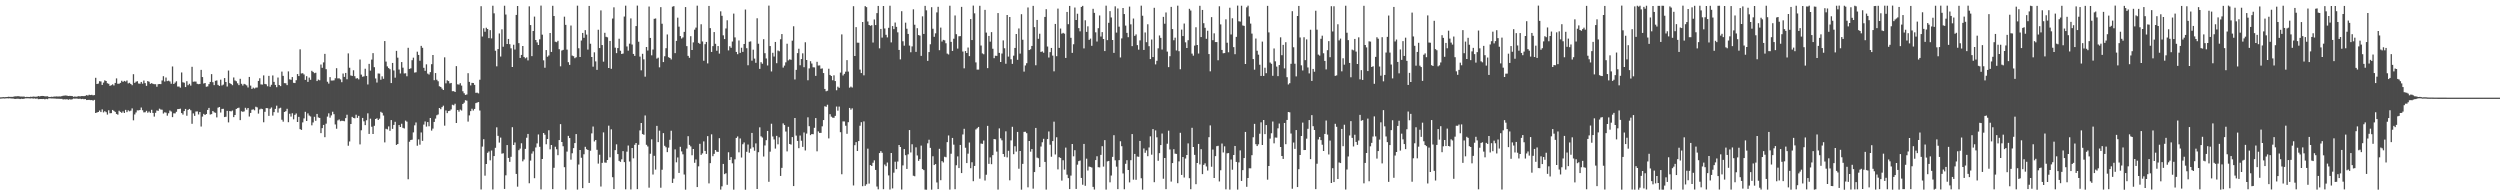 <?xml version="1.0" encoding="UTF-8"?>
<svg xmlns="http://www.w3.org/2000/svg" width="1920" height="150">
  <path d="M0 74.759h1v1.000H0zM1 74.687h1v1.000H1zM2 74.569h1v1.000H2zM3 74.672h1v1.000H3zM4 74.562h1v1.000H4zM5 74.477h1v1.000H5zM6 74.314h1v1.281H6zM7 74.395h1v1.069H7zM8 74.402h1v1.242H8zM9 74.411h1v1.262H9zM10 74.227h1v1.500H10zM11 73.964h1v2.068H11zM12 73.961h1v1.906H12zM13 73.870h1v1.976H13zM14 73.901h1v1.984H14zM15 74.114h1v1.961H15zM16 74.151h1v1.664H16zM17 74.198h1v1.778H17zM18 74.111h1v1.711H18zM19 74.525h1v1.000H19zM20 74.388h1v1.125H20zM21 74.468h1v1.007H21zM22 74.501h1v1.068H22zM23 74.277h1v1.349H23zM24 74.408h1v1.085H24zM25 74.131h1v1.605H25zM26 74.218h1v1.346H26zM27 74.277h1v1.529H27zM28 74.185h1v1.461H28zM29 73.755h1v2.439H29zM30 74.022h1v2.071H30zM31 73.733h1v2.286H31zM32 73.660h1v2.411H32zM33 73.734h1v2.258H33zM34 73.975h1v2.297H34zM35 73.958h1v1.984H35zM36 73.934h1v2.251H36zM37 74.462h1v1.070H37zM38 74.511h1v1.000H38zM39 74.270h1v1.330H39zM40 74.397h1v1.241H40zM41 74.141h1v1.510H41zM42 74.120h1v1.616H42zM43 74.041h1v1.770H43zM44 74.142h1v1.669H44zM45 74.052h1v1.809H45zM46 74.092h1v1.856H46zM47 73.817h1v2.126H47zM48 73.545h1v2.867H48zM49 73.431h1v2.788H49zM50 73.331h1v3.022H50zM51 73.474h1v2.730H51zM52 73.728h1v2.857H52zM53 73.640h1v2.579H53zM54 73.665h1v2.820H54zM55 73.766h1v2.450H55zM56 74.329h1v1.364H56zM57 74.065h1v1.715H57zM58 74.287h1v1.406H58zM59 74.107h1v1.681H59zM60 73.806h1v2.142H60zM61 74.037h1v1.729H61zM62 73.782h1v2.333H62zM63 73.780h1v2.153H63zM64 73.824h1v2.391H64zM65 73.634h1v2.420H65zM66 73.046h1v3.797H66zM67 73.352h1v3.399H67zM68 72.744h1v3.963H68zM69 73.021h1v3.864H69zM70 72.795h1v4.036H70zM71 73.228h1v4.037H71zM72 73.002h1v3.688H72zM73 59.733h1v27.049H73zM74 64.498h1v21.886H74zM75 64.185h1v21.836H75zM76 62.385h1v22.484H76zM77 62.561h1v23.488H77zM78 65.248h1v18.759H78zM79 63.417h1v22.887H79zM80 61.681h1v23.702H80zM81 62.214h1v23.972H81zM82 63.946h1v24.043H82zM83 64.363h1v20.304H83zM84 65.925h1v21.078H84zM85 65.458h1v21.448H85zM86 64.782h1v19.671H86zM87 65.626h1v19.497H87zM88 63.712h1v22.246H88zM89 60.223h1v27.276H89zM90 64.332h1v23.741H90zM91 64.292h1v20.757H91zM92 63.651h1v22.285H92zM93 62.025h1v24.658H93zM94 62.875h1v22.661H94zM95 62.109h1v24.663H95zM96 62.602h1v21.790H96zM97 61.818h1v24.310H97zM98 64.071h1v20.674H98zM99 63.579h1v21.924H99zM100 64.493h1v20.502H100zM101 65.412h1v17.813H101zM102 56.981h1v35.447H102zM103 63.640h1v24.283H103zM104 62.703h1v23.666H104zM105 62.346h1v22.398H105zM106 64.127h1v20.639H106zM107 64.301h1v20.159H107zM108 62.930h1v19.666H108zM109 64.263h1v20.412H109zM110 61.869h1v24.468H110zM111 63.839h1v22.383H111zM112 65.952h1v19.146H112zM113 62.238h1v24.361H113zM114 62.789h1v22.860H114zM115 64.361h1v22.301H115zM116 63.825h1v20.483H116zM117 64.420h1v22.318H117zM118 64.682h1v24.851H118zM119 64.682h1v21.946H119zM120 66.605h1v18.213H120zM121 64.649h1v20.474H121zM122 64.529h1v18.911H122zM123 64.595h1v19.540H123zM124 61.787h1v22.502H124zM125 58.511h1v28.694H125zM126 62.601h1v23.677H126zM127 59.546h1v26.994H127zM128 62.319h1v26.524H128zM129 61.953h1v25.055H129zM130 62.568h1v22.336H130zM131 64.310h1v21.335H131zM132 51.061h1v38.892H132zM133 64.532h1v22.522H133zM134 63.441h1v23.635H134zM135 62.413h1v23.448H135zM136 66.457h1v17.343H136zM137 66.455h1v17.275H137zM138 67.328h1v16.147H138zM139 55.641h1v31.175H139zM140 63.161h1v24.875H140zM141 63.559h1v21.737H141zM142 66.880h1v16.787H142zM143 62.373h1v26.506H143zM144 65.438h1v18.927H144zM145 64.362h1v19.311H145zM146 65.755h1v18.943H146zM147 51.287h1v43.772H147zM148 62.776h1v24.306H148zM149 62.609h1v26.358H149zM150 62.661h1v23.012H150zM151 64.351h1v21.209H151zM152 64.644h1v23.274H152zM153 64.456h1v21.562H153zM154 53.666h1v43.519H154zM155 59.199h1v30.367H155zM156 64.131h1v23.336H156zM157 63.767h1v24.539H157zM158 66.596h1v20.968H158zM159 66.354h1v18.099H159zM160 64.594h1v18.274H160zM161 62.922h1v25.039H161zM162 56.929h1v30.730H162zM163 63.117h1v22.141H163zM164 65.387h1v20.865H164zM165 62.043h1v24.612H165zM166 61.766h1v28.411H166zM167 65.194h1v17.494H167zM168 65.983h1v16.215H168zM169 61.168h1v25.236H169zM170 65.642h1v18.012H170zM171 64.972h1v18.580H171zM172 59.934h1v29.996H172zM173 62.964h1v26.674H173zM174 66.477h1v18.693H174zM175 54.146h1v39.846H175zM176 63.858h1v21.461H176zM177 64.521h1v21.057H177zM178 65.415h1v19.485H178zM179 59.512h1v30.471H179zM180 61.802h1v26.528H180zM181 62.391h1v21.270H181zM182 63.981h1v19.057H182zM183 65.385h1v17.304H183zM184 60.499h1v31.740H184zM185 64.384h1v21.051H185zM186 65.706h1v20.211H186zM187 64.398h1v21.158H187zM188 64.857h1v17.943H188zM189 65.572h1v18.644H189zM190 67.167h1v15.765H190zM191 59.104h1v30.416H191zM192 65.748h1v20.979H192zM193 68.322h1v15.949H193zM194 67.257h1v16.703H194zM195 68.001h1v16.741H195zM196 67.296h1v14.670H196zM197 67.226h1v15.266H197zM198 62.134h1v25.133H198zM199 60.133h1v23.914H199zM200 64.795h1v18.637H200zM201 64.954h1v18.867H201zM202 57.921h1v36.002H202zM203 64.449h1v21.407H203zM204 64.745h1v18.273H204zM205 66.267h1v16.828H205zM206 58.253h1v30.757H206zM207 66.587h1v16.931H207zM208 65.152h1v17.381H208zM209 57.967h1v30.800H209zM210 62.858h1v23.251H210zM211 65.204h1v18.398H211zM212 66.968h1v14.209H212zM213 59.547h1v26.952H213zM214 65.309h1v17.963H214zM215 66.147h1v16.599H215zM216 54.987h1v36.945H216zM217 58.291h1v35.165H217zM218 63.846h1v22.161H218zM219 63.957h1v21.433H219zM220 65.386h1v18.170H220zM221 54.837h1v39.013H221zM222 60.926h1v26.408H222zM223 61.283h1v28.260H223zM224 59.164h1v27.815H224zM225 63.579h1v28.051H225zM226 63.796h1v24.445H226zM227 61.569h1v25.552H227zM228 56.879h1v36.817H228zM229 58.410h1v31.352H229zM230 37.893h1v61.274H230zM231 56.406h1v43.363H231zM232 56.238h1v37.744H232zM233 57.212h1v33.717H233zM234 61.361h1v24.497H234zM235 58.496h1v34.424H235zM236 62.881h1v24.208H236zM237 59.599h1v29.152H237zM238 61.307h1v28.145H238zM239 54.375h1v41.891H239zM240 55.266h1v38.793H240zM241 56.213h1v33.504H241zM242 55.857h1v36.930H242zM243 62.271h1v25.217H243zM244 61.129h1v29.081H244zM245 61.622h1v28.971H245zM246 49.545h1v52.687H246zM247 52.075h1v46.309H247zM248 47.897h1v48.049H248zM249 41.385h1v63.978H249zM250 53.120h1v41.867H250zM251 62.760h1v26.782H251zM252 64.213h1v22.819H252zM253 59.229h1v31.141H253zM254 61.847h1v26.764H254zM255 61.855h1v23.958H255zM256 61.683h1v26.014H256zM257 60.098h1v35.507H257zM258 52.367h1v46.498H258zM259 60.223h1v32.257H259zM260 60.139h1v31.587H260zM261 60.975h1v32.097H261zM262 63.118h1v29.586H262zM263 56.483h1v36.341H263zM264 59.020h1v34.088H264zM265 56.038h1v34.676H265zM266 60.859h1v27.274H266zM267 41.031h1v70.881H267zM268 52.035h1v56.633H268zM269 57.970h1v37.259H269zM270 58.336h1v31.420H270zM271 53.976h1v36.603H271zM272 58.506h1v32.370H272zM273 60.317h1v27.782H273zM274 60.021h1v30.476H274zM275 60.955h1v28.013H275zM276 45.743h1v65.168H276zM277 57.270h1v42.785H277zM278 58.946h1v31.636H278zM279 58.604h1v34.586H279zM280 52.782h1v43.320H280zM281 58.299h1v34.080H281zM282 64.871h1v22.160H282zM283 49.059h1v53.787H283zM284 54.222h1v36.923H284zM285 45.776h1v51.555H285zM286 40.820h1v62.113H286zM287 51.595h1v45.016H287zM288 60.285h1v31.132H288zM289 63.371h1v27.476H289zM290 56.421h1v35.728H290zM291 56.501h1v34.637H291zM292 61.257h1v24.618H292zM293 58.630h1v27.981H293zM294 60.497h1v28.218H294zM295 31.549h1v77.799H295zM296 47.308h1v51.619H296zM297 50.973h1v48.388H297zM298 52.252h1v44.822H298zM299 53.166h1v47.308H299zM300 63.791h1v28.442H300zM301 48.346h1v50.619H301zM302 54.092h1v41.853H302zM303 59.652h1v33.890H303zM304 39.073h1v72.226H304zM305 44.276h1v66.321H305zM306 53.421h1v42.608H306zM307 56.433h1v41.092H307zM308 47.674h1v47.348H308zM309 51.958h1v46.237H309zM310 56.408h1v42.228H310zM311 56.270h1v36.334H311zM312 58.574h1v34.843H312zM313 36.711h1v100.945H313zM314 52.961h1v55.867H314zM315 52.465h1v55.047H315zM316 46.213h1v61.036H316zM317 44.297h1v57.401H317zM318 55.778h1v40.496H318zM319 55.497h1v38.560H319zM320 39.664h1v72.268H320zM321 42.185h1v64.859H321zM322 46.620h1v64.501H322zM323 35.244h1v66.504H323zM324 36.690h1v71.490H324zM325 52.061h1v43.629H325zM326 54.391h1v38.916H326zM327 49.431h1v47.774H327zM328 56.549h1v37.184H328zM329 57.241h1v39.710H329zM330 55.386h1v35.246H330zM331 49.291h1v51.017H331zM332 42.223h1v56.561H332zM333 61.579h1v32.055H333zM334 56.113h1v34.950H334zM335 61.228h1v27.302H335zM336 62.399h1v25.519H336zM337 66.257h1v16.677H337zM338 66.756h1v17.120H338zM339 68.033h1v14.252H339zM340 69.134h1v12.041H340zM341 44.010h1v52.509H341zM342 64.021h1v20.796H342zM343 61.713h1v25.168H343zM344 62.271h1v23.017H344zM345 64.064h1v20.976H345zM346 63.677h1v20.366H346zM347 70.036h1v10.407H347zM348 69.980h1v10.903H348zM349 70.676h1v8.975H349zM350 50.775h1v43.673H350zM351 64.772h1v19.714H351zM352 64.970h1v20.794H352zM353 63.911h1v20.276H353zM354 65.753h1v19.146H354zM355 70.080h1v9.768H355zM356 71.616h1v7.209H356zM357 72.893h1v4.054H357zM358 72.535h1v4.790H358zM359 56.230h1v37.164H359zM360 62.898h1v25.734H360zM361 65.599h1v19.758H361zM362 63.628h1v19.860H362zM363 63.756h1v21.149H363zM364 65.164h1v18.475H364zM365 71.281h1v7.912H365zM366 71.155h1v7.570H366zM367 71.726h1v6.677H367zM368 61.221h1v23.663H368zM369 4.782h1v140.740H369zM370 28.031h1v84.579H370zM371 21.691h1v85.222H371zM372 24.391h1v110.518H372zM373 21.292h1v104.645H373zM374 22.253h1v95.086H374zM375 29.264h1v87.067H375zM376 23.152h1v99.967H376zM377 29.502h1v86.084H377zM378 4.424h1v141.065H378zM379 10.227h1v109.645H379zM380 38.957h1v74.572H380zM381 50.951h1v46.848H381zM382 37.696h1v66.636H382zM383 25.681h1v83.839H383zM384 43.425h1v62.245H384zM385 22.548h1v95.456H385zM386 35.908h1v81.802H386zM387 4.384h1v140.720H387zM388 11.185h1v123.446H388zM389 33.769h1v77.632H389zM390 29.891h1v91.405H390zM391 33.967h1v90.329H391zM392 37.102h1v83.339H392zM393 51.477h1v46.189H393zM394 34.360h1v76.988H394zM395 38.044h1v71.383H395zM396 11.457h1v122.110H396zM397 4.614h1v138.730H397zM398 33.123h1v82.221H398zM399 44.478h1v69.644H399zM400 42.166h1v67.855H400zM401 35.352h1v88.551H401zM402 43.737h1v78.722H402zM403 44.809h1v69.512H403zM404 44.077h1v61.713H404zM405 46.366h1v56.502H405zM406 4.842h1v135.918H406zM407 19.268h1v104.085H407zM408 43.130h1v74.838H408zM409 23.821h1v92.426H409zM410 12.752h1v124.123H410zM411 30.738h1v82.511H411zM412 32.568h1v77.585H412zM413 34.572h1v68.722H413zM414 30.214h1v82.538H414zM415 4.293h1v141.154H415zM416 26.644h1v95.491H416zM417 46.320h1v55.832H417zM418 51.996h1v51.505H418zM419 38.450h1v72.347H419zM420 43.572h1v63.188H420zM421 42.582h1v57.460H421zM422 25.343h1v89.368H422zM423 39.891h1v71.477H423zM424 4.472h1v140.774H424zM425 12.290h1v116.584H425zM426 32.054h1v80.636H426zM427 32.399h1v82.259H427zM428 31.311h1v87.874H428zM429 37.780h1v69.784H429zM430 50.953h1v44.368H430zM431 38.788h1v70.293H431zM432 38.282h1v74.071H432zM433 12.824h1v115.591H433zM434 19.121h1v126.495H434zM435 38.087h1v78.339H435zM436 47.754h1v56.617H436zM437 49.801h1v56.220H437zM438 19.634h1v102.971H438zM439 42.694h1v75.012H439zM440 43.184h1v70.577H440zM441 44.703h1v65.159H441zM442 43.989h1v58.962H442zM443 4.374h1v141.237H443zM444 37.087h1v89.286H444zM445 43.778h1v71.407H445zM446 31.139h1v90.015H446zM447 25.293h1v119.192H447zM448 29.019h1v89.446H448zM449 23.139h1v89.617H449zM450 26.556h1v88.035H450zM451 38.084h1v77.117H451zM452 4.555h1v135.938H452zM453 33.582h1v82.182H453zM454 43.799h1v58.626H454zM455 51.194h1v45.992H455zM456 40.212h1v68.451H456zM457 47.154h1v60.346H457zM458 53.642h1v61.429H458zM459 22.846h1v102.815H459zM460 36.925h1v81.934H460zM461 8.000h1v135.282H461zM462 34.599h1v90.475H462zM463 47.363h1v54.308H463zM464 25.205h1v99.602H464zM465 28.286h1v96.685H465zM466 28.686h1v94.180H466zM467 52.239h1v44.265H467zM468 31.439h1v89.395H468zM469 52.835h1v46.514H469zM470 14.217h1v121.871H470zM471 5.639h1v139.557H471zM472 36.629h1v78.675H472zM473 40.815h1v70.054H473zM474 36.903h1v81.417H474zM475 29.763h1v93.762H475zM476 38.983h1v85.319H476zM477 41.492h1v80.869H477zM478 41.130h1v74.930H478zM479 12.708h1v111.826H479zM480 4.365h1v141.038H480zM481 35.690h1v80.784H481zM482 38.932h1v72.846H482zM483 33.519h1v90.522H483zM484 14.147h1v131.339H484zM485 34.181h1v79.507H485zM486 41.401h1v80.198H486zM487 42.906h1v68.280H487zM488 20.033h1v89.768H488zM489 4.301h1v140.965H489zM490 32.040h1v79.183H490zM491 43.453h1v56.691H491zM492 54.000h1v40.441H492zM493 41.302h1v61.666H493zM494 45.568h1v57.976H494zM495 58.866h1v29.790H495zM496 36.096h1v75.088H496zM497 38.832h1v73.644H497zM498 5.009h1v139.111H498zM499 29.141h1v88.928H499zM500 42.487h1v64.543H500zM501 38.031h1v96.029H501zM502 14.416h1v105.229H502zM503 14.195h1v116.074H503zM504 45.030h1v51.614H504zM505 44.308h1v64.856H505zM506 51.724h1v48.631H506zM507 5.496h1v138.669H507zM508 18.226h1v112.134H508zM509 47.692h1v54.532H509zM510 43.224h1v68.764H510zM511 37.038h1v76.043H511zM512 26.474h1v90.365H512zM513 43.915h1v69.487H513zM514 44.533h1v62.851H514zM515 45.662h1v54.739H515zM516 5.146h1v135.363H516zM517 4.703h1v132.517H517zM518 40.788h1v73.973H518zM519 31.388h1v93.283H519zM520 13.581h1v107.375H520zM521 20.460h1v112.366H521zM522 27.710h1v85.033H522zM523 29.589h1v86.668H523zM524 28.740h1v89.803H524zM525 24.495h1v109.554H525zM526 5.404h1v140.253H526zM527 35.427h1v78.696H527zM528 42.921h1v61.679H528zM529 44.399h1v66.844H529zM530 27.808h1v84.630H530zM531 38.423h1v80.801H531zM532 32.568h1v81.853H532zM533 22.781h1v102.254H533zM534 21.189h1v101.275H534zM535 4.347h1v139.314H535zM536 32.916h1v94.827H536zM537 33.685h1v76.737H537zM538 18.648h1v100.266H538zM539 31.825h1v86.000H539zM540 46.655h1v61.915H540zM541 33.925h1v81.994H541zM542 32.205h1v86.041H542zM543 48.681h1v55.891H543zM544 4.556h1v136.296H544zM545 21.599h1v103.704H545zM546 39.877h1v63.300H546zM547 35.432h1v84.505H547zM548 24.638h1v93.553H548zM549 33.648h1v81.536H549zM550 38.941h1v77.559H550zM551 35.402h1v81.297H551zM552 41.150h1v64.997H552zM553 8.700h1v136.906H553zM554 12.114h1v130.990H554zM555 27.130h1v98.777H555zM556 30.011h1v103.729H556zM557 21.836h1v111.211H557zM558 15.586h1v126.341H558zM559 38.687h1v78.262H559zM560 35.555h1v87.338H560zM561 36.722h1v83.971H561zM562 31.900h1v93.539H562zM563 10.456h1v135.227H563zM564 28.736h1v93.617H564zM565 39.869h1v66.041H565zM566 41.644h1v63.171H566zM567 31.096h1v85.911H567zM568 40.611h1v65.737H568zM569 36.637h1v84.345H569zM570 39.834h1v70.972H570zM571 33.815h1v75.580H571zM572 7.339h1v138.362H572zM573 37.041h1v79.523H573zM574 50.128h1v60.877H574zM575 32.064h1v85.224H575zM576 31.771h1v82.389H576zM577 46.570h1v55.516H577zM578 38.134h1v75.037H578zM579 45.024h1v70.718H579zM580 48.237h1v61.877H580zM581 14.050h1v131.084H581zM582 33.572h1v83.299H582zM583 52.878h1v44.906H583zM584 47.769h1v56.920H584zM585 48.961h1v56.686H585zM586 30.106h1v90.106H586zM587 40.868h1v70.828H587zM588 44.914h1v62.764H588zM589 50.286h1v50.271H589zM590 4.298h1v135.337H590zM591 35.385h1v81.101H591zM592 54.892h1v40.129H592zM593 40.539h1v64.273H593zM594 43.437h1v63.654H594zM595 32.199h1v81.929H595zM596 48.546h1v55.818H596zM597 38.791h1v72.033H597zM598 39.348h1v66.136H598zM599 30.179h1v104.945H599zM600 26.168h1v102.753H600zM601 51.927h1v42.836H601zM602 50.383h1v45.674H602zM603 47.849h1v53.170H603zM604 33.596h1v82.665H604zM605 46.397h1v51.000H605zM606 45.559h1v65.020H606zM607 45.904h1v65.152H607zM608 31.224h1v74.066H608zM609 20.182h1v122.735H609zM610 61.010h1v29.623H610zM611 53.646h1v50.495H611zM612 40.804h1v67.415H612zM613 37.411h1v76.408H613zM614 50.144h1v53.923H614zM615 45.383h1v62.690H615zM616 40.978h1v71.828H616zM617 51.627h1v50.102H617zM618 32.474h1v83.059H618zM619 46.057h1v56.572H619zM620 61.637h1v28.487H620zM621 52.540h1v44.358H621zM622 47.006h1v56.799H622zM623 48.796h1v54.107H623zM624 51.649h1v51.470H624zM625 51.760h1v46.406H625zM626 58.279h1v32.394H626zM627 47.488h1v68.743H627zM628 50.312h1v50.589H628zM629 50.217h1v51.856H629zM630 52.780h1v49.256H630zM631 52.554h1v44.476H631zM632 56.108h1v36.098H632zM633 68.314h1v13.307H633zM634 70.071h1v11.965H634zM635 69.678h1v10.761H635zM636 52.811h1v53.487H636zM637 57.540h1v30.145H637zM638 58.354h1v31.230H638zM639 61.642h1v28.716H639zM640 57.842h1v32.650H640zM641 62.267h1v26.743H641zM642 69.306h1v12.500H642zM643 66.555h1v18.429H643zM644 67.408h1v14.450H644zM645 55.770h1v45.770H645zM646 26.405h1v107.437H646zM647 57.960h1v35.290H647zM648 56.705h1v36.556H648zM649 55.044h1v41.516H649zM650 46.203h1v56.558H650zM651 54.966h1v38.888H651zM652 67.353h1v15.527H652zM653 66.498h1v17.745H653zM654 67.235h1v15.952H654zM655 4.738h1v137.690H655zM656 42.993h1v68.525H656zM657 20.817h1v88.335H657zM658 32.745h1v83.214H658zM659 32.805h1v75.542H659zM660 53.454h1v43.098H660zM661 56.121h1v37.736H661zM662 16.890h1v126.121H662zM663 57.855h1v35.376H663zM664 4.722h1v137.992H664zM665 5.486h1v136.037H665zM666 16.465h1v97.711H666zM667 19.208h1v121.799H667zM668 19.835h1v106.944H668zM669 19.354h1v108.135H669zM670 32.644h1v92.318H670zM671 14.943h1v108.215H671zM672 19.251h1v111.270H672zM673 10.086h1v133.167H673zM674 4.558h1v140.833H674zM675 37.133h1v80.433H675zM676 22.223h1v93.852H676zM677 28.866h1v88.479H677zM678 4.598h1v140.720H678zM679 21.878h1v104.474H679zM680 26.732h1v100.920H680zM681 28.745h1v96.063H681zM682 21.329h1v113.372H682zM683 4.379h1v141.199H683zM684 32.573h1v84.924H684zM685 20.009h1v124.657H685zM686 22.380h1v110.236H686zM687 17.329h1v106.889H687zM688 20.627h1v109.260H688zM689 24.839h1v99.192H689zM690 38.344h1v73.032H690zM691 45.627h1v67.251H691zM692 8.608h1v136.945H692zM693 31.673h1v95.364H693zM694 35.053h1v79.447H694zM695 17.429h1v101.743H695zM696 22.065h1v107.694H696zM697 26.045h1v92.495H697zM698 35.009h1v64.890H698zM699 40.143h1v76.939H699zM700 35.636h1v75.174H700zM701 7.152h1v127.803H701zM702 19.013h1v116.377H702zM703 39.816h1v73.340H703zM704 21.662h1v97.757H704zM705 26.909h1v96.648H705zM706 27.347h1v94.850H706zM707 42.905h1v68.927H707zM708 12.535h1v117.288H708zM709 26.086h1v104.594H709zM710 4.530h1v141.065H710zM711 7.911h1v137.808H711zM712 46.740h1v63.328H712zM713 40.008h1v67.295H713zM714 33.999h1v79.556H714zM715 5.509h1v140.131H715zM716 22.067h1v97.923H716zM717 28.288h1v98.467H717zM718 25.603h1v100.385H718zM719 9.539h1v130.601H719zM720 5.223h1v139.987H720zM721 38.566h1v75.703H721zM722 21.213h1v117.188H722zM723 31.910h1v91.860H723zM724 30.609h1v94.177H724zM725 30.960h1v89.430H725zM726 33.250h1v87.541H726zM727 41.161h1v68.008H727zM728 41.817h1v62.236H728zM729 4.384h1v141.217H729zM730 32.152h1v85.939H730zM731 39.123h1v66.813H731zM732 29.756h1v81.323H732zM733 11.900h1v133.386H733zM734 26.274h1v100.626H734zM735 37.330h1v82.784H735zM736 27.856h1v101.218H736zM737 27.766h1v83.527H737zM738 5.263h1v127.635H738zM739 39.567h1v63.721H739zM740 52.456h1v46.458H740zM741 39.205h1v74.243H741zM742 40.716h1v84.508H742zM743 36.481h1v81.557H743zM744 43.108h1v66.337H744zM745 14.631h1v114.561H745zM746 30.755h1v93.849H746zM747 4.283h1v134.894H747zM748 10.244h1v117.209H748zM749 47.903h1v51.532H749zM750 53.441h1v45.054H750zM751 53.439h1v44.059H751zM752 4.441h1v132.795H752zM753 34.968h1v75.241H753zM754 40.988h1v69.498H754zM755 41.678h1v66.256H755zM756 7.597h1v131.041H756zM757 25.056h1v109.122H757zM758 52.324h1v44.350H758zM759 27.577h1v98.272H759zM760 31.979h1v88.908H760zM761 24.701h1v101.380H761zM762 37.444h1v81.690H762zM763 44.717h1v62.013H763zM764 42.786h1v64.199H764zM765 42.930h1v73.486H765zM766 10.012h1v135.588H766zM767 40.582h1v58.039H767zM768 47.594h1v58.663H768zM769 41.118h1v66.672H769zM770 31.001h1v87.273H770zM771 37.046h1v83.377H771zM772 48.969h1v51.888H772zM773 11.532h1v109.359H773zM774 43.493h1v72.296H774zM775 13.046h1v125.444H775zM776 45.539h1v62.301H776zM777 49.046h1v48.338H777zM778 42.760h1v75.675H778zM779 36.805h1v75.507H779zM780 26.099h1v90.339H780zM781 45.951h1v55.373H781zM782 21.861h1v107.715H782zM783 41.185h1v74.797H783zM784 10.926h1v134.742H784zM785 30.539h1v95.306H785zM786 55.006h1v46.252H786zM787 50.265h1v50.907H787zM788 48.542h1v53.735H788zM789 5.741h1v138.139H789zM790 38.430h1v69.872H790zM791 37.846h1v78.649H791zM792 35.268h1v79.234H792zM793 4.482h1v140.393H793zM794 20.817h1v111.348H794zM795 50.140h1v48.130H795zM796 15.312h1v105.708H796zM797 29.798h1v91.760H797zM798 25.933h1v102.349H798zM799 39.907h1v72.616H799zM800 39.470h1v69.779H800zM801 40.525h1v66.083H801zM802 12.998h1v111.389H802zM803 7.045h1v138.570H803zM804 35.714h1v71.090H804zM805 44.190h1v56.792H805zM806 40.042h1v71.089H806zM807 36.816h1v83.572H807zM808 42.692h1v65.623H808zM809 54.767h1v38.671H809zM810 18.369h1v100.241H810zM811 43.138h1v62.259H811zM812 6.604h1v123.489H812zM813 36.761h1v83.967H813zM814 21.891h1v99.391H814zM815 25.849h1v112.832H815zM816 25.248h1v97.848H816zM817 25.856h1v104.378H817zM818 44.476h1v68.896H818zM819 9.186h1v124.955H819zM820 18.560h1v118.225H820zM821 4.577h1v140.607H821zM822 29.024h1v105.843H822zM823 40.612h1v69.973H823zM824 33.982h1v86.086H824zM825 5.806h1v109.555H825zM826 15.360h1v129.756H826zM827 10.573h1v115.897H827zM828 21.587h1v102.167H828zM829 24.053h1v99.228H829zM830 5.347h1v131.303H830zM831 4.512h1v137.360H831zM832 37.169h1v73.391H832zM833 15.554h1v127.140H833zM834 24.469h1v97.398H834zM835 20.227h1v110.730H835zM836 30.617h1v97.346H836zM837 29.667h1v98.517H837zM838 35.173h1v93.494H838zM839 6.783h1v136.751H839zM840 9.902h1v135.675H840zM841 24.823h1v98.107H841zM842 31.910h1v88.106H842zM843 21.669h1v106.722H843zM844 11.858h1v116.699H844zM845 28.036h1v90.908H845zM846 24.691h1v87.570H846zM847 29.928h1v97.997H847zM848 39.210h1v68.431H848zM849 4.338h1v141.297H849zM850 30.823h1v93.111H850zM851 17.525h1v106.048H851zM852 8.572h1v131.475H852zM853 13.427h1v121.371H853zM854 30.705h1v89.751H854zM855 40.616h1v63.214H855zM856 4.842h1v118.315H856zM857 25.057h1v102.936H857zM858 6.485h1v138.761H858zM859 20.468h1v102.520H859zM860 44.139h1v64.335H860zM861 29.506h1v82.801H861zM862 6.126h1v127.113H862zM863 10.792h1v134.560H863zM864 19.675h1v106.105H864zM865 25.254h1v97.793H865zM866 28.581h1v101.973H866zM867 5.067h1v134.991H867zM868 18.688h1v104.323H868zM869 35.440h1v67.529H869zM870 14.252h1v123.735H870zM871 27.571h1v90.658H871zM872 26.431h1v111.663H872zM873 34.684h1v85.513H873zM874 38.146h1v82.261H874zM875 31.035h1v77.211H875zM876 4.348h1v132.585H876zM877 12.107h1v133.553H877zM878 38.350h1v75.686H878zM879 24.911h1v92.426H879zM880 32.397h1v83.110H880zM881 18.626h1v101.331H881zM882 35.503h1v77.756H882zM883 45.375h1v59.340H883zM884 30.338h1v88.471H884zM885 43.841h1v55.306H885zM886 5.996h1v133.941H886zM887 49.434h1v50.693H887zM888 46.690h1v58.805H888zM889 37.127h1v86.352H889zM890 27.220h1v90.367H890zM891 29.077h1v82.340H891zM892 38.021h1v64.506H892zM893 12.950h1v124.333H893zM894 18.217h1v103.110H894zM895 9.588h1v135.656H895zM896 39.631h1v70.750H896zM897 51.580h1v48.776H897zM898 43.142h1v71.659H898zM899 5.256h1v134.207H899zM900 22.345h1v102.896H900zM901 30.942h1v83.649H901zM902 28.946h1v89.050H902zM903 38.750h1v79.455H903zM904 4.356h1v136.341H904zM905 39.312h1v84.649H905zM906 53.182h1v48.798H906zM907 22.723h1v111.602H907zM908 27.674h1v92.897H908zM909 18.087h1v118.263H909zM910 32.516h1v89.237H910zM911 36.842h1v82.179H911zM912 30.856h1v79.251H912zM913 6.756h1v130.088H913zM914 8.092h1v137.231H914zM915 41.164h1v57.002H915zM916 42.754h1v70.166H916zM917 35.040h1v83.922H917zM918 20.954h1v120.504H918zM919 34.567h1v90.615H919zM920 41.098h1v69.421H920zM921 4.433h1v121.824H921zM922 28.472h1v86.094H922zM923 7.609h1v126.105H923zM924 17.822h1v108.795H924zM925 21.357h1v104.097H925zM926 29.800h1v98.055H926zM927 23.596h1v107.371H927zM928 41.545h1v63.819H928zM929 54.762h1v41.525H929zM930 13.175h1v114.901H930zM931 30.866h1v83.991H931zM932 25.620h1v111.088H932zM933 32.282h1v87.633H933zM934 32.311h1v79.960H934zM935 46.280h1v65.689H935zM936 4.814h1v134.531H936zM937 18.740h1v112.011H937zM938 38.338h1v71.885H938zM939 40.896h1v76.206H939zM940 40.748h1v71.655H940zM941 14.869h1v130.521H941zM942 32.829h1v84.951H942zM943 40.128h1v77.428H943zM944 5.963h1v139.672H944zM945 26.476h1v96.041H945zM946 14.015h1v116.343H946zM947 36.202h1v82.850H947zM948 41.639h1v70.463H948zM949 28.314h1v96.040H949zM950 4.326h1v141.297H950zM951 16.344h1v108.378H951zM952 16.565h1v98.919H952zM953 4.421h1v134.521H953zM954 19.578h1v111.087H954zM955 19.873h1v101.511H955zM956 49.135h1v52.201H956zM957 5.619h1v137.848H957zM958 4.371h1v132.351H958zM959 12.623h1v116.617H959zM960 18.117h1v111.165H960zM961 25.784h1v93.427H961zM962 45.354h1v60.066H962zM963 53.505h1v41.608H963zM964 29.609h1v81.143H964zM965 38.975h1v73.225H965zM966 41.986h1v68.849H966zM967 49.739h1v52.991H967zM968 58.323h1v35.652H968zM969 31.937h1v79.404H969zM970 58.294h1v33.848H970zM971 52.003h1v51.014H971zM972 56.207h1v39.834H972zM973 4.509h1v133.464H973zM974 24.883h1v102.587H974zM975 48.047h1v58.403H975zM976 48.987h1v53.360H976zM977 58.228h1v35.120H977zM978 37.206h1v72.867H978zM979 47.082h1v58.520H979zM980 51.145h1v54.570H980zM981 58.445h1v40.126H981zM982 49.963h1v44.906H982zM983 28.650h1v84.241H983zM984 42.382h1v77.425H984zM985 34.438h1v87.641H985zM986 52.507h1v41.932H986zM987 32.427h1v78.314H987zM988 59.269h1v32.857H988zM989 64.856h1v21.182H989zM990 63.909h1v22.378H990zM991 49.013h1v53.523H991zM992 8.626h1v136.305H992zM993 36.309h1v73.148H993zM994 48.932h1v65.376H994zM995 58.677h1v41.212H995zM996 12.279h1v131.364H996zM997 4.539h1v125.409H997zM998 28.774h1v90.257H998zM999 50.179h1v54.294H999zM1000 54.130h1v40.021H1000zM1001 28.610h1v86.665H1001zM1002 46.167h1v69.035H1002zM1003 30.273h1v76.229H1003zM1004 51.833h1v47.067H1004zM1005 56.361h1v35.831H1005zM1006 22.854h1v99.364H1006zM1007 62.164h1v26.269H1007zM1008 52.954h1v43.947H1008zM1009 55.095h1v44.755H1009zM1010 8.266h1v136.985H1010zM1011 22.780h1v102.984H1011zM1012 41.943h1v65.152H1012zM1013 42.687h1v62.505H1013zM1014 29.821h1v77.814H1014zM1015 27.392h1v83.760H1015zM1016 40.889h1v75.063H1016zM1017 46.780h1v56.082H1017zM1018 53.273h1v39.291H1018zM1019 38.556h1v64.829H1019zM1020 31.575h1v87.034H1020zM1021 43.919h1v64.048H1021zM1022 4.758h1v135.808H1022zM1023 24.176h1v105.025H1023zM1024 4.802h1v135.047H1024zM1025 58.245h1v36.832H1025zM1026 57.904h1v39.475H1026zM1027 18.657h1v118.792H1027zM1028 31.016h1v93.773H1028zM1029 29.631h1v95.602H1029zM1030 54.805h1v44.211H1030zM1031 44.762h1v67.505H1031zM1032 49.648h1v46.133H1032zM1033 4.420h1v141.147H1033zM1034 25.133h1v105.046H1034zM1035 30.807h1v89.345H1035zM1036 48.337h1v55.707H1036zM1037 59.364h1v33.691H1037zM1038 38.117h1v67.772H1038zM1039 38.652h1v73.822H1039zM1040 29.887h1v73.595H1040zM1041 39.615h1v69.414H1041zM1042 49.160h1v62.076H1042zM1043 28.695h1v79.223H1043zM1044 60.916h1v27.317H1044zM1045 53.879h1v38.824H1045zM1046 61.410h1v30.848H1046zM1047 4.440h1v136.374H1047zM1048 34.560h1v90.598H1048zM1049 36.421h1v81.087H1049zM1050 54.570h1v36.541H1050zM1051 31.720h1v107.513H1051zM1052 31.956h1v80.448H1052zM1053 51.461h1v58.242H1053zM1054 50.882h1v53.992H1054zM1055 64.384h1v25.026H1055zM1056 43.662h1v61.068H1056zM1057 28.628h1v93.161H1057zM1058 29.758h1v86.255H1058zM1059 51.101h1v56.112H1059zM1060 58.091h1v35.852H1060zM1061 28.594h1v96.904H1061zM1062 62.476h1v22.116H1062zM1063 57.552h1v39.487H1063zM1064 40.356h1v64.441H1064zM1065 28.300h1v80.881H1065zM1066 11.950h1v127.747H1066zM1067 40.422h1v70.982H1067zM1068 49.554h1v50.376H1068zM1069 60.201h1v32.163H1069zM1070 5.312h1v131.246H1070zM1071 31.824h1v87.608H1071zM1072 30.374h1v86.350H1072zM1073 47.545h1v49.175H1073zM1074 56.317h1v36.389H1074zM1075 38.013h1v77.662H1075zM1076 45.961h1v56.708H1076zM1077 31.590h1v75.437H1077zM1078 42.971h1v67.650H1078zM1079 28.905h1v85.615H1079zM1080 46.764h1v52.496H1080zM1081 65.213h1v20.438H1081zM1082 55.966h1v36.420H1082zM1083 62.966h1v24.471H1083zM1084 9.703h1v129.886H1084zM1085 28.003h1v93.571H1085zM1086 35.197h1v74.834H1086zM1087 50.426h1v47.332H1087zM1088 39.860h1v81.743H1088zM1089 32.887h1v79.753H1089zM1090 50.452h1v49.202H1090zM1091 51.493h1v53.629H1091zM1092 62.114h1v32.099H1092zM1093 42.040h1v66.445H1093zM1094 41.030h1v70.342H1094zM1095 43.918h1v68.338H1095zM1096 11.811h1v129.075H1096zM1097 32.691h1v80.676H1097zM1098 32.816h1v99.300H1098zM1099 50.057h1v42.148H1099zM1100 50.684h1v60.318H1100zM1101 15.969h1v115.268H1101zM1102 37.749h1v100.875H1102zM1103 38.606h1v72.681H1103zM1104 50.918h1v48.224H1104zM1105 50.154h1v57.083H1105zM1106 47.975h1v48.967H1106zM1107 27.043h1v89.860H1107zM1108 29.072h1v83.310H1108zM1109 43.601h1v63.929H1109zM1110 32.956h1v79.246H1110zM1111 37.083h1v61.702H1111zM1112 23.554h1v88.555H1112zM1113 29.666h1v82.881H1113zM1114 32.695h1v74.332H1114zM1115 34.274h1v73.596H1115zM1116 28.053h1v109.281H1116zM1117 43.926h1v61.027H1117zM1118 54.792h1v41.794H1118zM1119 57.425h1v39.171H1119zM1120 53.643h1v42.024H1120zM1121 48.131h1v54.204H1121zM1122 50.113h1v45.412H1122zM1123 23.164h1v101.927H1123zM1124 40.841h1v67.026H1124zM1125 31.964h1v88.102H1125zM1126 45.317h1v59.760H1126zM1127 29.032h1v76.827H1127zM1128 34.346h1v77.943H1128zM1129 46.169h1v66.706H1129zM1130 39.474h1v85.957H1130zM1131 36.775h1v82.937H1131zM1132 41.580h1v68.025H1132zM1133 48.078h1v56.985H1133zM1134 40.048h1v67.775H1134zM1135 23.457h1v121.969H1135zM1136 37.097h1v76.356H1136zM1137 47.092h1v62.684H1137zM1138 47.857h1v61.413H1138zM1139 35.226h1v81.198H1139zM1140 42.416h1v78.434H1140zM1141 50.384h1v59.339H1141zM1142 44.169h1v66.370H1142zM1143 57.550h1v46.897H1143zM1144 34.151h1v82.965H1144zM1145 31.623h1v78.330H1145zM1146 24.314h1v91.827H1146zM1147 33.318h1v74.702H1147zM1148 31.586h1v78.465H1148zM1149 23.189h1v94.658H1149zM1150 29.290h1v77.851H1150zM1151 35.916h1v78.160H1151zM1152 48.679h1v53.607H1152zM1153 28.878h1v116.662H1153zM1154 51.991h1v48.126H1154zM1155 59.139h1v33.122H1155zM1156 56.602h1v37.584H1156zM1157 56.513h1v42.611H1157zM1158 41.197h1v71.819H1158zM1159 48.309h1v52.666H1159zM1160 35.394h1v86.564H1160zM1161 39.733h1v69.653H1161zM1162 22.415h1v89.368H1162zM1163 45.130h1v71.977H1163zM1164 25.452h1v83.531H1164zM1165 34.895h1v82.411H1165zM1166 38.909h1v82.780H1166zM1167 25.402h1v92.847H1167zM1168 40.634h1v65.250H1168zM1169 42.371h1v61.347H1169zM1170 39.606h1v69.675H1170zM1171 27.655h1v94.110H1171zM1172 16.284h1v101.578H1172zM1173 37.710h1v78.590H1173zM1174 38.924h1v80.558H1174zM1175 43.468h1v61.786H1175zM1176 25.313h1v107.281H1176zM1177 27.497h1v92.149H1177zM1178 43.776h1v70.587H1178zM1179 35.096h1v89.142H1179zM1180 44.494h1v68.736H1180zM1181 4.308h1v124.756H1181zM1182 16.028h1v113.158H1182zM1183 38.196h1v81.884H1183zM1184 36.999h1v89.006H1184zM1185 31.814h1v88.742H1185zM1186 27.799h1v94.907H1186zM1187 28.563h1v88.716H1187zM1188 21.081h1v112.458H1188zM1189 31.682h1v96.038H1189zM1190 27.646h1v107.889H1190zM1191 24.227h1v80.470H1191zM1192 51.462h1v47.651H1192zM1193 49.978h1v52.682H1193zM1194 50.137h1v57.296H1194zM1195 24.856h1v101.855H1195zM1196 49.249h1v51.711H1196zM1197 24.088h1v106.136H1197zM1198 30.221h1v103.763H1198zM1199 18.607h1v109.860H1199zM1200 31.688h1v89.995H1200zM1201 44.000h1v60.371H1201zM1202 24.434h1v105.841H1202zM1203 35.930h1v81.239H1203zM1204 29.666h1v97.942H1204zM1205 36.227h1v73.180H1205zM1206 34.154h1v84.677H1206zM1207 45.707h1v59.785H1207zM1208 43.925h1v77.788H1208zM1209 14.861h1v125.219H1209zM1210 31.871h1v90.426H1210zM1211 22.046h1v103.298H1211zM1212 19.496h1v105.101H1212zM1213 23.021h1v109.892H1213zM1214 23.666h1v104.776H1214zM1215 22.371h1v101.160H1215zM1216 21.274h1v107.181H1216zM1217 22.774h1v106.047H1217zM1218 4.511h1v140.866H1218zM1219 42.783h1v63.895H1219zM1220 45.515h1v58.451H1220zM1221 47.956h1v48.434H1221zM1222 39.248h1v70.373H1222zM1223 32.153h1v71.569H1223zM1224 57.121h1v33.768H1224zM1225 19.266h1v107.908H1225zM1226 14.861h1v128.084H1226zM1227 30.314h1v71.370H1227zM1228 57.749h1v34.036H1228zM1229 58.278h1v31.979H1229zM1230 58.395h1v31.585H1230zM1231 11.507h1v115.769H1231zM1232 4.570h1v141.012H1232zM1233 46.212h1v56.019H1233zM1234 56.867h1v38.361H1234zM1235 61.739h1v28.398H1235zM1236 42.509h1v57.098H1236zM1237 54.853h1v39.381H1237zM1238 62.169h1v25.889H1238zM1239 61.250h1v25.447H1239zM1240 57.685h1v38.329H1240zM1241 40.372h1v66.673H1241zM1242 53.200h1v45.373H1242zM1243 65.523h1v19.297H1243zM1244 58.225h1v33.812H1244zM1245 4.284h1v141.384H1245zM1246 23.300h1v97.240H1246zM1247 51.443h1v50.358H1247zM1248 27.419h1v83.231H1248zM1249 45.637h1v60.156H1249zM1250 34.697h1v79.478H1250zM1251 53.885h1v38.784H1251zM1252 60.331h1v30.036H1252zM1253 22.448h1v123.109H1253zM1254 58.614h1v29.782H1254zM1255 4.898h1v140.778H1255zM1256 28.332h1v99.301H1256zM1257 4.392h1v124.623H1257zM1258 5.097h1v140.561H1258zM1259 4.383h1v139.742H1259zM1260 7.212h1v127.841H1260zM1261 25.290h1v106.030H1261zM1262 5.281h1v139.407H1262zM1263 6.665h1v126.399H1263zM1264 4.414h1v141.097H1264zM1265 28.833h1v95.193H1265zM1266 33.698h1v84.428H1266zM1267 13.404h1v115.968H1267zM1268 24.041h1v115.057H1268zM1269 4.622h1v136.945H1269zM1270 9.186h1v121.820H1270zM1271 18.939h1v121.931H1271zM1272 20.379h1v114.783H1272zM1273 4.495h1v136.053H1273zM1274 4.481h1v141.158H1274zM1275 32.208h1v98.385H1275zM1276 4.427h1v141.217H1276zM1277 4.444h1v141.213H1277zM1278 12.095h1v130.426H1278zM1279 25.717h1v110.463H1279zM1280 24.014h1v115.689H1280zM1281 27.944h1v92.856H1281zM1282 4.899h1v128.980H1282zM1283 5.824h1v139.784H1283zM1284 29.020h1v100.144H1284zM1285 9.062h1v118.961H1285zM1286 23.938h1v101.923H1286zM1287 18.522h1v115.910H1287zM1288 30.641h1v91.552H1288zM1289 39.867h1v73.615H1289zM1290 21.150h1v102.134H1290zM1291 21.531h1v94.078H1291zM1292 4.375h1v141.240H1292zM1293 31.184h1v74.294H1293zM1294 18.564h1v123.110H1294zM1295 16.954h1v114.165H1295zM1296 6.887h1v131.573H1296zM1297 28.576h1v102.648H1297zM1298 28.558h1v81.215H1298zM1299 5.626h1v135.670H1299zM1300 14.409h1v118.317H1300zM1301 4.453h1v141.123H1301zM1302 24.786h1v87.788H1302zM1303 37.185h1v80.022H1303zM1304 32.339h1v90.692H1304zM1305 4.428h1v135.120H1305zM1306 7.980h1v135.914H1306zM1307 13.322h1v114.525H1307zM1308 22.551h1v102.342H1308zM1309 13.241h1v115.156H1309zM1310 4.583h1v140.941H1310zM1311 14.621h1v118.361H1311zM1312 32.637h1v87.195H1312zM1313 4.448h1v134.150H1313zM1314 7.510h1v126.826H1314zM1315 13.450h1v116.890H1315zM1316 39.024h1v87.800H1316zM1317 31.349h1v93.378H1317zM1318 32.368h1v89.345H1318zM1319 4.479h1v130.718H1319zM1320 4.402h1v141.164H1320zM1321 27.350h1v91.173H1321zM1322 25.935h1v108.001H1322zM1323 28.519h1v94.253H1323zM1324 4.610h1v133.319H1324zM1325 36.334h1v77.018H1325zM1326 37.054h1v81.924H1326zM1327 31.153h1v97.742H1327zM1328 27.882h1v86.931H1328zM1329 4.668h1v140.967H1329zM1330 35.411h1v77.825H1330zM1331 23.336h1v98.142H1331zM1332 11.877h1v128.106H1332zM1333 25.709h1v106.590H1333zM1334 30.124h1v90.755H1334zM1335 38.912h1v74.537H1335zM1336 6.180h1v129.920H1336zM1337 18.433h1v120.529H1337zM1338 4.909h1v139.962H1338zM1339 34.965h1v86.426H1339zM1340 42.057h1v65.785H1340zM1341 36.077h1v79.589H1341zM1342 5.929h1v139.141H1342zM1343 11.030h1v131.530H1343zM1344 16.878h1v115.308H1344zM1345 22.032h1v116.868H1345zM1346 13.309h1v112.238H1346zM1347 4.584h1v138.028H1347zM1348 27.060h1v97.839H1348zM1349 45.541h1v58.908H1349zM1350 17.818h1v120.981H1350zM1351 21.197h1v122.985H1351zM1352 13.645h1v131.903H1352zM1353 14.848h1v105.754H1353zM1354 32.992h1v83.067H1354zM1355 41.150h1v77.684H1355zM1356 4.422h1v133.016H1356zM1357 13.195h1v132.422H1357zM1358 39.281h1v62.025H1358zM1359 39.314h1v76.177H1359zM1360 28.554h1v97.817H1360zM1361 17.833h1v101.316H1361zM1362 32.327h1v81.588H1362zM1363 38.502h1v73.661H1363zM1364 13.404h1v125.804H1364zM1365 13.069h1v115.677H1365zM1366 16.692h1v121.884H1366zM1367 33.598h1v80.885H1367zM1368 26.275h1v97.992H1368zM1369 15.630h1v123.492H1369zM1370 22.389h1v101.516H1370zM1371 23.706h1v88.870H1371zM1372 44.150h1v71.908H1372zM1373 10.727h1v133.207H1373zM1374 22.880h1v108.356H1374zM1375 5.302h1v140.349H1375zM1376 38.082h1v77.509H1376zM1377 36.536h1v69.352H1377zM1378 39.299h1v72.350H1378zM1379 4.387h1v141.010H1379zM1380 10.355h1v131.884H1380zM1381 23.782h1v109.410H1381zM1382 21.589h1v110.193H1382zM1383 28.117h1v102.169H1383zM1384 4.593h1v136.302H1384zM1385 36.267h1v76.772H1385zM1386 50.407h1v55.181H1386zM1387 4.956h1v140.503H1387zM1388 5.011h1v131.750H1388zM1389 4.340h1v135.257H1389zM1390 9.206h1v119.419H1390zM1391 26.914h1v97.859H1391zM1392 32.315h1v83.771H1392zM1393 5.012h1v140.636H1393zM1394 5.167h1v140.176H1394zM1395 44.526h1v58.739H1395zM1396 35.220h1v80.336H1396zM1397 29.107h1v90.108H1397zM1398 26.392h1v100.938H1398zM1399 36.896h1v74.853H1399zM1400 40.485h1v68.741H1400zM1401 6.321h1v117.747H1401zM1402 9.458h1v120.078H1402zM1403 6.518h1v134.793H1403zM1404 24.404h1v97.176H1404zM1405 18.840h1v110.520H1405zM1406 12.503h1v130.359H1406zM1407 15.934h1v127.001H1407zM1408 22.779h1v102.519H1408zM1409 40.250h1v73.425H1409zM1410 4.419h1v126.784H1410zM1411 7.192h1v125.252H1411zM1412 4.282h1v140.053H1412zM1413 37.081h1v77.987H1413zM1414 28.482h1v92.301H1414zM1415 29.882h1v95.152H1415zM1416 4.424h1v141.278H1416zM1417 5.139h1v134.275H1417zM1418 15.909h1v112.187H1418zM1419 20.270h1v119.380H1419zM1420 17.648h1v115.991H1420zM1421 5.577h1v139.981H1421zM1422 13.652h1v112.920H1422zM1423 15.350h1v114.527H1423zM1424 4.409h1v141.046H1424zM1425 4.840h1v135.060H1425zM1426 8.846h1v136.543H1426zM1427 23.132h1v109.490H1427zM1428 23.795h1v106.512H1428zM1429 25.592h1v104.060H1429zM1430 7.887h1v137.282H1430zM1431 17.853h1v112.504H1431zM1432 30.856h1v85.789H1432zM1433 10.467h1v120.194H1433zM1434 12.215h1v118.771H1434zM1435 15.533h1v128.392H1435zM1436 38.401h1v79.110H1436zM1437 40.005h1v71.505H1437zM1438 23.098h1v106.553H1438zM1439 4.683h1v126.861H1439zM1440 4.565h1v141.065H1440zM1441 21.610h1v112.420H1441zM1442 4.457h1v131.989H1442zM1443 16.130h1v129.124H1443zM1444 10.209h1v127.386H1444zM1445 23.443h1v109.171H1445zM1446 23.871h1v94.137H1446zM1447 4.369h1v134.603H1447zM1448 10.574h1v125.967H1448zM1449 4.421h1v140.947H1449zM1450 35.947h1v86.511H1450zM1451 34.394h1v89.510H1451zM1452 20.150h1v107.716H1452zM1453 4.326h1v141.321H1453zM1454 16.238h1v119.664H1454zM1455 14.955h1v119.489H1455zM1456 14.197h1v110.978H1456zM1457 13.347h1v117.147H1457zM1458 5.306h1v140.331H1458zM1459 35.435h1v82.867H1459zM1460 18.884h1v118.280H1460zM1461 11.549h1v133.684H1461zM1462 25.002h1v120.239H1462zM1463 22.820h1v103.755H1463zM1464 31.103h1v88.151H1464zM1465 25.508h1v90.839H1465zM1466 33.330h1v72.657H1466zM1467 4.575h1v140.675H1467zM1468 23.422h1v104.278H1468zM1469 35.740h1v76.554H1469zM1470 24.809h1v97.087H1470zM1471 28.124h1v87.528H1471zM1472 16.608h1v100.987H1472zM1473 45.697h1v61.836H1473zM1474 44.483h1v57.315H1474zM1475 26.182h1v94.268H1475zM1476 9.413h1v129.233H1476zM1477 22.167h1v123.435H1477zM1478 32.129h1v78.876H1478zM1479 22.667h1v98.346H1479zM1480 17.738h1v116.029H1480zM1481 18.968h1v106.915H1481zM1482 32.403h1v87.689H1482zM1483 20.331h1v110.910H1483zM1484 13.612h1v124.276H1484zM1485 20.619h1v125.010H1485zM1486 4.383h1v140.639H1486zM1487 36.350h1v70.728H1487zM1488 43.235h1v68.671H1488zM1489 36.164h1v84.357H1489zM1490 4.364h1v141.161H1490zM1491 9.835h1v123.685H1491zM1492 19.498h1v110.701H1492zM1493 19.860h1v111.779H1493zM1494 14.318h1v113.879H1494zM1495 4.362h1v135.220H1495zM1496 34.441h1v78.349H1496zM1497 8.864h1v133.504H1497zM1498 12.241h1v133.178H1498zM1499 17.926h1v117.981H1499zM1500 13.472h1v123.943H1500zM1501 25.895h1v101.884H1501zM1502 25.173h1v98.824H1502zM1503 36.646h1v79.518H1503zM1504 4.464h1v140.950H1504zM1505 33.226h1v82.515H1505zM1506 37.250h1v68.350H1506zM1507 17.570h1v110.674H1507zM1508 12.745h1v123.925H1508zM1509 16.754h1v110.373H1509zM1510 39.292h1v79.632H1510zM1511 4.337h1v129.196H1511zM1512 8.211h1v127.851H1512zM1513 10.461h1v120.497H1513zM1514 42.352h1v61.484H1514zM1515 46.639h1v66.700H1515zM1516 36.092h1v74.708H1516zM1517 45.736h1v69.746H1517zM1518 27.410h1v111.170H1518zM1519 50.522h1v50.526H1519zM1520 50.923h1v43.412H1520zM1521 55.154h1v39.381H1521zM1522 34.639h1v97.388H1522zM1523 50.890h1v51.008H1523zM1524 61.757h1v27.305H1524zM1525 58.148h1v30.583H1525zM1526 53.729h1v36.673H1526zM1527 10.853h1v118.718H1527zM1528 52.910h1v41.335H1528zM1529 47.194h1v61.414H1529zM1530 43.627h1v54.090H1530zM1531 32.423h1v113.009H1531zM1532 26.073h1v107.997H1532zM1533 50.532h1v53.234H1533zM1534 34.336h1v75.797H1534zM1535 41.468h1v64.385H1535zM1536 34.341h1v87.005H1536zM1537 49.678h1v60.421H1537zM1538 50.184h1v53.263H1538zM1539 39.152h1v75.361H1539zM1540 34.900h1v78.806H1540zM1541 26.764h1v105.487H1541zM1542 46.963h1v62.762H1542zM1543 11.333h1v131.707H1543zM1544 25.530h1v104.152H1544zM1545 25.720h1v88.315H1545zM1546 52.585h1v52.468H1546zM1547 60.556h1v29.054H1547zM1548 5.097h1v140.320H1548zM1549 16.449h1v112.706H1549zM1550 7.084h1v130.322H1550zM1551 24.975h1v111.963H1551zM1552 36.938h1v70.859H1552zM1553 21.469h1v108.471H1553zM1554 20.948h1v101.343H1554zM1555 25.912h1v105.911H1555zM1556 11.618h1v112.653H1556zM1557 16.306h1v128.897H1557zM1558 8.758h1v133.103H1558zM1559 4.398h1v132.287H1559zM1560 4.685h1v140.268H1560zM1561 44.026h1v66.773H1561zM1562 31.573h1v91.549H1562zM1563 32.530h1v89.447H1563zM1564 4.500h1v141.218H1564zM1565 26.541h1v104.289H1565zM1566 20.118h1v108.970H1566zM1567 24.888h1v103.829H1567zM1568 7.892h1v131.826H1568zM1569 16.271h1v125.831H1569zM1570 43.320h1v59.248H1570zM1571 11.737h1v114.011H1571zM1572 15.846h1v123.911H1572zM1573 7.840h1v126.344H1573zM1574 21.213h1v109.356H1574zM1575 24.084h1v102.162H1575zM1576 36.660h1v87.907H1576zM1577 39.930h1v68.861H1577zM1578 10.421h1v134.997H1578zM1579 33.531h1v86.546H1579zM1580 34.005h1v97.406H1580zM1581 14.723h1v123.485H1581zM1582 13.476h1v127.232H1582zM1583 4.458h1v127.524H1583zM1584 34.756h1v80.802H1584zM1585 21.912h1v99.469H1585zM1586 23.881h1v104.512H1586zM1587 12.902h1v127.061H1587zM1588 27.033h1v91.262H1588zM1589 39.543h1v65.859H1589zM1590 16.780h1v114.585H1590zM1591 21.587h1v104.328H1591zM1592 19.328h1v105.745H1592zM1593 36.140h1v74.081H1593zM1594 4.918h1v127.884H1594zM1595 23.098h1v108.206H1595zM1596 12.869h1v123.848H1596zM1597 5.440h1v139.534H1597zM1598 48.778h1v51.364H1598zM1599 33.118h1v80.394H1599zM1600 37.205h1v85.409H1600zM1601 4.483h1v141.182H1601zM1602 37.495h1v79.113H1602zM1603 38.547h1v77.018H1603zM1604 31.576h1v88.555H1604zM1605 4.591h1v134.688H1605zM1606 15.943h1v124.454H1606zM1607 46.542h1v50.689H1607zM1608 9.541h1v123.397H1608zM1609 8.837h1v121.394H1609zM1610 13.338h1v117.692H1610zM1611 34.153h1v95.104H1611zM1612 35.003h1v79.072H1612zM1613 33.535h1v82.371H1613zM1614 42.161h1v70.070H1614zM1615 9.096h1v136.512H1615zM1616 32.929h1v85.312H1616zM1617 31.139h1v81.426H1617zM1618 26.286h1v107.083H1618zM1619 11.974h1v133.336H1619zM1620 20.650h1v109.211H1620zM1621 19.827h1v107.918H1621zM1622 15.820h1v119.997H1622zM1623 21.697h1v103.309H1623zM1624 4.307h1v127.660H1624zM1625 40.393h1v63.181H1625zM1626 50.223h1v56.681H1626zM1627 33.127h1v91.683H1627zM1628 24.386h1v106.686H1628zM1629 29.812h1v97.334H1629zM1630 31.258h1v81.978H1630zM1631 4.523h1v141.193H1631zM1632 6.189h1v126.743H1632zM1633 8.375h1v130.788H1633zM1634 7.253h1v120.474H1634zM1635 49.316h1v53.868H1635zM1636 42.579h1v62.172H1636zM1637 39.301h1v65.913H1637zM1638 6.759h1v136.645H1638zM1639 20.292h1v101.796H1639zM1640 11.843h1v115.586H1640zM1641 12.485h1v110.906H1641zM1642 6.793h1v128.376H1642zM1643 20.957h1v120.855H1643zM1644 48.359h1v52.297H1644zM1645 22.283h1v114.917H1645zM1646 5.449h1v129.990H1646zM1647 12.435h1v131.943H1647zM1648 26.512h1v110.979H1648zM1649 18.718h1v115.070H1649zM1650 18.952h1v103.201H1650zM1651 35.110h1v98.022H1651zM1652 7.774h1v137.800H1652zM1653 44.784h1v55.412H1653zM1654 30.409h1v93.258H1654zM1655 19.181h1v98.046H1655zM1656 12.447h1v117.153H1656zM1657 19.973h1v104.877H1657zM1658 40.481h1v70.695H1658zM1659 10.956h1v128.313H1659zM1660 30.350h1v94.180H1660zM1661 13.039h1v115.903H1661zM1662 46.580h1v63.878H1662zM1663 42.490h1v63.367H1663zM1664 28.833h1v97.687H1664zM1665 22.468h1v102.216H1665zM1666 29.777h1v93.595H1666zM1667 40.102h1v69.247H1667zM1668 13.478h1v120.738H1668zM1669 30.019h1v94.236H1669zM1670 10.463h1v133.543H1670zM1671 33.643h1v102.183H1671zM1672 50.577h1v42.017H1672zM1673 40.455h1v70.401H1673zM1674 35.278h1v78.801H1674zM1675 4.540h1v140.305H1675zM1676 30.349h1v92.970H1676zM1677 28.934h1v91.422H1677zM1678 26.825h1v100.429H1678zM1679 4.802h1v126.741H1679zM1680 16.020h1v121.732H1680zM1681 50.667h1v46.924H1681zM1682 8.848h1v119.428H1682zM1683 23.629h1v107.054H1683zM1684 19.906h1v111.420H1684zM1685 27.958h1v95.837H1685zM1686 29.932h1v84.224H1686zM1687 31.652h1v84.680H1687zM1688 5.468h1v123.577H1688zM1689 7.685h1v137.741H1689zM1690 36.974h1v74.444H1690zM1691 37.306h1v67.767H1691zM1692 26.440h1v96.992H1692zM1693 33.124h1v90.798H1693zM1694 37.901h1v80.312H1694zM1695 33.005h1v79.280H1695zM1696 8.262h1v117.211H1696zM1697 28.364h1v84.262H1697zM1698 8.902h1v128.130H1698zM1699 48.605h1v46.161H1699zM1700 26.317h1v98.717H1700zM1701 18.627h1v107.214H1701zM1702 22.638h1v115.264H1702zM1703 13.376h1v112.285H1703zM1704 33.514h1v76.964H1704zM1705 14.939h1v130.745H1705zM1706 12.609h1v113.630H1706zM1707 4.527h1v140.795H1707zM1708 36.989h1v68.343H1708zM1709 53.905h1v43.413H1709zM1710 24.196h1v94.303H1710zM1711 4.322h1v121.371H1711zM1712 5.003h1v139.583H1712zM1713 15.687h1v104.150H1713zM1714 25.788h1v96.596H1714zM1715 28.981h1v97.866H1715zM1716 5.962h1v128.895H1716zM1717 16.405h1v120.608H1717zM1718 51.066h1v50.792H1718zM1719 14.784h1v122.625H1719zM1720 25.097h1v99.904H1720zM1721 5.960h1v126.132H1721zM1722 31.967h1v91.340H1722zM1723 29.498h1v93.238H1723zM1724 28.142h1v83.136H1724zM1725 10.033h1v129.727H1725zM1726 13.579h1v131.778H1726zM1727 36.750h1v78.893H1727zM1728 20.694h1v112.382H1728zM1729 11.639h1v131.356H1729zM1730 9.015h1v133.777H1730zM1731 25.443h1v96.775H1731zM1732 32.999h1v78.749H1732zM1733 26.757h1v101.599H1733zM1734 33.953h1v82.589H1734zM1735 4.963h1v131.603H1735zM1736 50.387h1v49.150H1736zM1737 34.923h1v74.898H1737zM1738 24.134h1v99.028H1738zM1739 14.297h1v113.244H1739zM1740 27.143h1v93.076H1740zM1741 46.091h1v72.488H1741zM1742 12.861h1v128.565H1742zM1743 32.110h1v87.049H1743zM1744 7.466h1v138.064H1744zM1745 44.834h1v66.279H1745zM1746 50.289h1v55.027H1746zM1747 34.738h1v78.420H1747zM1748 5.117h1v134.253H1748zM1749 16.901h1v118.340H1749zM1750 29.065h1v88.832H1750zM1751 22.880h1v99.408H1751zM1752 26.029h1v101.827H1752zM1753 4.418h1v136.523H1753zM1754 21.467h1v106.760H1754zM1755 53.514h1v43.010H1755zM1756 21.786h1v120.212H1756zM1757 21.270h1v101.657H1757zM1758 15.865h1v123.885H1758zM1759 26.432h1v96.355H1759zM1760 36.686h1v75.186H1760zM1761 31.156h1v77.318H1761zM1762 6.069h1v134.241H1762zM1763 9.777h1v135.633H1763zM1764 31.600h1v81.843H1764zM1765 35.076h1v82.169H1765zM1766 29.104h1v89.513H1766zM1767 16.935h1v112.068H1767zM1768 27.753h1v85.436H1768zM1769 47.246h1v70.538H1769zM1770 28.474h1v94.886H1770zM1771 32.028h1v96.964H1771zM1772 6.580h1v135.371H1772zM1773 47.680h1v57.466H1773zM1774 39.472h1v71.866H1774zM1775 28.343h1v94.999H1775zM1776 25.572h1v98.145H1776zM1777 28.817h1v88.855H1777zM1778 6.733h1v112.448H1778zM1779 6.439h1v139.184H1779zM1780 9.744h1v125.352H1780zM1781 9.996h1v133.916H1781zM1782 36.387h1v73.866H1782zM1783 43.778h1v64.604H1783zM1784 33.559h1v85.730H1784zM1785 4.698h1v140.754H1785zM1786 8.689h1v132.328H1786zM1787 19.669h1v105.969H1787zM1788 12.264h1v115.566H1788zM1789 17.354h1v117.773H1789zM1790 4.631h1v137.858H1790zM1791 30.691h1v101.163H1791zM1792 46.969h1v59.286H1792zM1793 4.629h1v135.088H1793zM1794 8.588h1v131.027H1794zM1795 16.918h1v116.874H1795zM1796 29.880h1v106.870H1796zM1797 28.426h1v104.721H1797zM1798 37.437h1v77.723H1798zM1799 10.756h1v128.755H1799zM1800 4.559h1v140.881H1800zM1801 37.080h1v66.278H1801zM1802 24.376h1v106.365H1802zM1803 15.788h1v114.432H1803zM1804 17.550h1v113.657H1804zM1805 32.346h1v85.214H1805zM1806 26.279h1v100.522H1806zM1807 31.725h1v97.665H1807zM1808 28.953h1v100.198H1808zM1809 52.099h1v48.644H1809zM1810 53.406h1v43.647H1810zM1811 35.630h1v79.799H1811zM1812 31.212h1v83.742H1812zM1813 34.273h1v82.578H1813zM1814 41.605h1v68.363H1814zM1815 49.070h1v46.346H1815zM1816 52.025h1v41.976H1816zM1817 32.311h1v101.247H1817zM1818 9.973h1v96.442H1818zM1819 48.794h1v53.949H1819zM1820 45.998h1v52.807H1820zM1821 46.797h1v56.271H1821zM1822 41.860h1v68.599H1822zM1823 56.115h1v37.871H1823zM1824 63.790h1v22.437H1824zM1825 58.871h1v32.577H1825zM1826 23.815h1v121.856H1826zM1827 27.241h1v93.575H1827zM1828 38.068h1v75.212H1828zM1829 38.719h1v75.179H1829zM1830 36.315h1v79.156H1830zM1831 38.643h1v68.565H1831zM1832 36.833h1v87.963H1832zM1833 56.248h1v37.240H1833zM1834 60.701h1v29.956H1834zM1835 59.834h1v24.853H1835zM1836 41.567h1v67.573H1836zM1837 49.817h1v49.811H1837zM1838 54.859h1v41.823H1838zM1839 52.610h1v45.028H1839zM1840 52.996h1v42.885H1840zM1841 60.609h1v28.755H1841zM1842 61.070h1v27.931H1842zM1843 62.363h1v24.397H1843zM1844 64.029h1v22.721H1844zM1845 66.854h1v18.860H1845zM1846 70.827h1v9.949H1846zM1847 71.032h1v8.586H1847zM1848 71.267h1v8.371H1848zM1849 71.874h1v6.677H1849zM1850 73.216h1v3.807H1850zM1851 72.618h1v4.305H1851zM1852 72.778h1v4.241H1852zM1853 73.281h1v3.218H1853zM1854 73.936h1v2.231H1854zM1855 74.003h1v2.079H1855zM1856 74.288h1v1.375H1856zM1857 74.497h1v1.000H1857zM1858 74.372h1v1.117H1858zM1859 74.568h1v1.000H1859zM1860 74.782h1v1.000H1860zM1861 74.705h1v1.000H1861zM1862 74.710h1v1.000H1862zM1863 74.766h1v1.000H1863zM1864 74.859h1v1.000H1864zM1865 74.882h1v1.000H1865zM1866 74.905h1v1.000H1866zM1867 74.891h1v1.000H1867zM1868 74.913h1v1.000H1868zM1869 74.934h1v1.000H1869zM1870 74.949h1v1.000H1870zM1871 74.935h1v1.000H1871zM1872 74.958h1v1.000H1872zM1873 74.961h1v1.000H1873zM1874 74.975h1v1.000H1874zM1875 74.964h1v1.000H1875zM1876 74.969h1v1.000H1876zM1877 74.976h1v1.000H1877zM1878 74.980h1v1.000H1878zM1879 74.989h1v1.000H1879zM1880 74.988h1v1.000H1880zM1881 74.987h1v1.000H1881zM1882 74.992h1v1.000H1882zM1883 74.992h1v1.000H1883zM1884 74.993h1v1.000H1884zM1885 74.994h1v1.000H1885zM1886 74.995h1v1.000H1886zM1887 74.996h1v1.000H1887zM1888 74.996h1v1.000H1888zM1889 74.997h1v1.000H1889zM1890 74.998h1v1.000H1890zM1891 74.998h1v1.000H1891zM1892 74.998h1v1.000H1892zM1893 74.998h1v1.000H1893zM1894 74.999h1v1.000H1894zM1895 74.999h1v1.000H1895zM1896 74.999h1v1.000H1896zM1897 74.999h1v1.000H1897zM1898 74.999h1v1.000H1898zM1899 74.999h1v1.000H1899zM1900 75.000h1v1.000H1900zM1901 75.000h1v1.000H1901zM1902 75.000h1v1.000H1902zM1903 75.000h1v1.000H1903zM1904 75.000h1v1.000H1904zM1905 75.000h1v1.000H1905zM1906 75.000h1v1.000H1906zM1907 75.000h1v1.000H1907zM1908 75.000h1v1.000H1908zM1909 75.000h1v1.000H1909zM1910 75.000h1v1.000H1910zM1911 75.000h1v1.000H1911zM1912 75.000h1v1.000H1912zM1913 75.000h1v1.000H1913zM1914 75.000h1v1.000H1914zM1915 75.000h1v1.000H1915zM1916 75.000h1v1.000H1916zM1917 75.000h1v1.000H1917zM1918 75.000h1v1.000H1918zM1919 74.995h1v1.000H1919z" fill="#4a4a4a"></path>
</svg>
